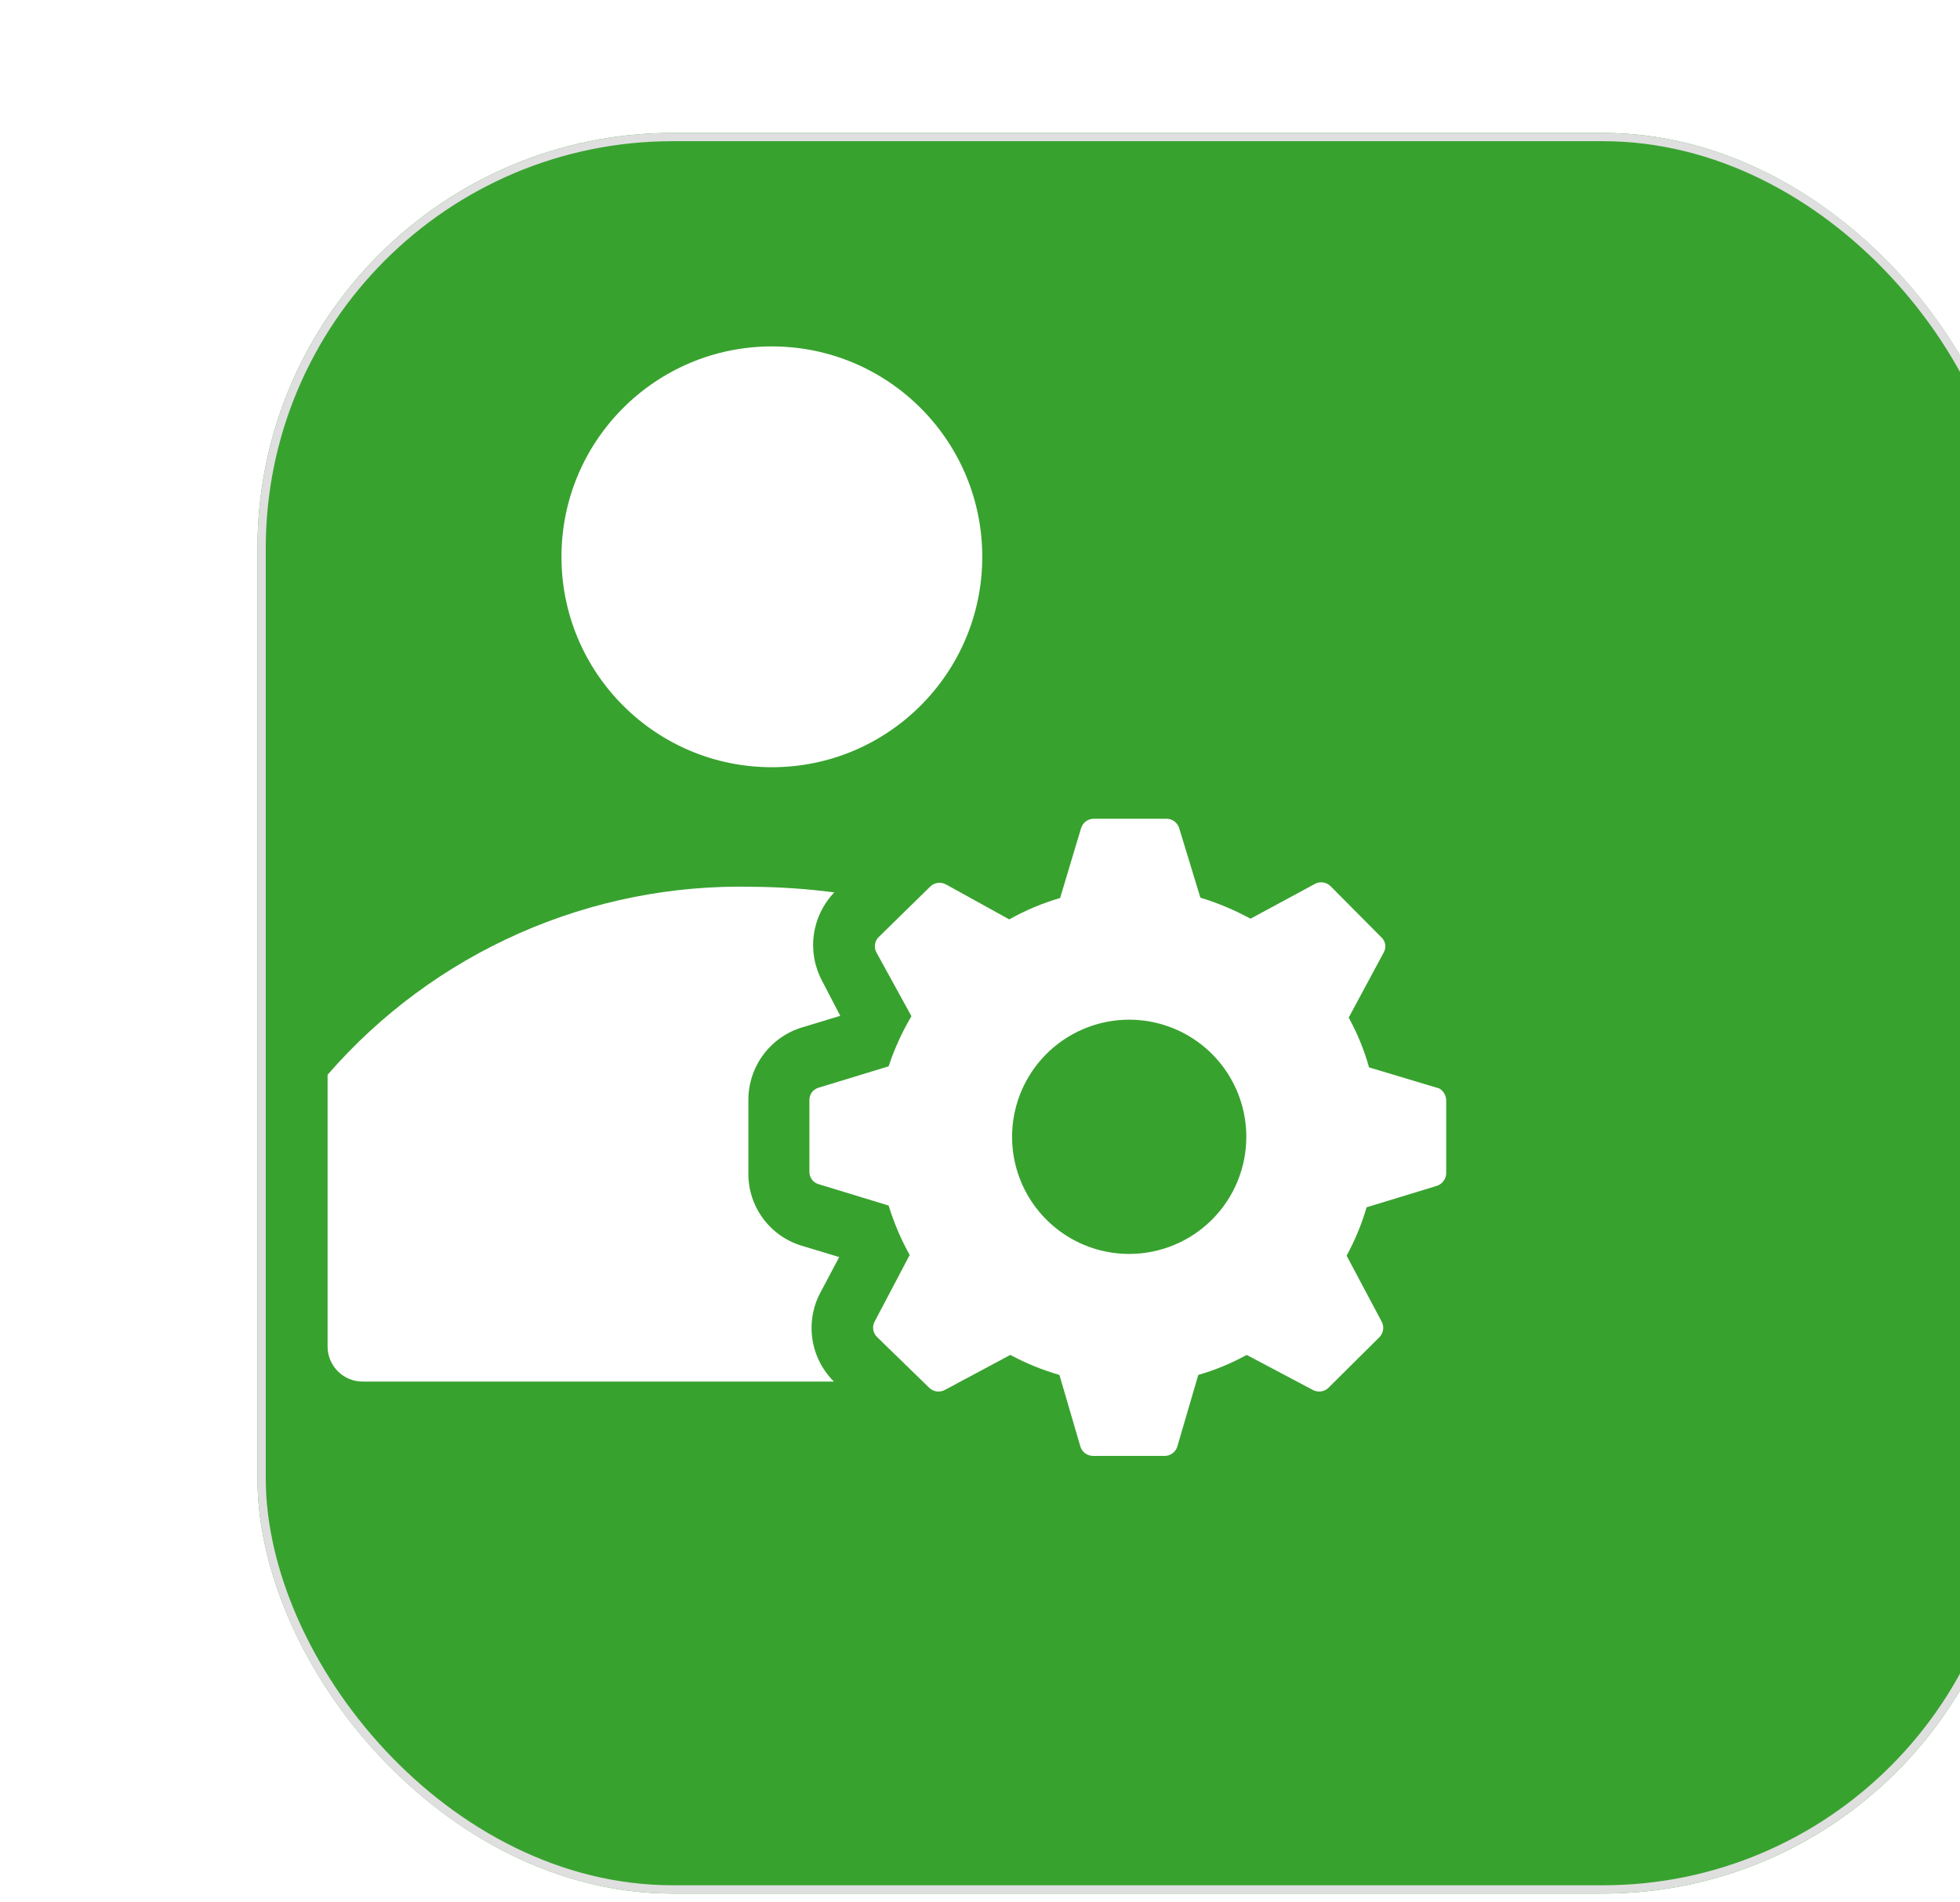 <?xml version="1.0" encoding="UTF-8"?> <svg xmlns="http://www.w3.org/2000/svg" width="236" height="229" viewBox="0 0 236 229" fill="none"><g filter="url(#filter0_dddd_198_191)"><rect x="1" y="2" width="212" height="212" rx="50" fill="#38A22F"></rect><rect x="1.5" y="2.5" width="211" height="211" rx="49.5" stroke="#DFDFDF"></rect></g><g clip-path="url(#clip0_198_191)"><path d="M92.94 92.378C106.931 92.378 118.273 81.036 118.273 67.044C118.273 53.053 106.931 41.711 92.94 41.711C78.949 41.711 67.606 53.053 67.606 67.044C67.606 81.036 78.949 92.378 92.94 92.378Z" fill="white"></path><path d="M100.413 166.351C99.018 164.971 98.107 163.176 97.818 161.235C97.529 159.294 97.876 157.311 98.809 155.584L101.047 151.362L96.444 149.969C94.568 149.381 92.934 148.198 91.791 146.598C90.648 144.997 90.058 143.068 90.111 141.102V132.447C90.108 130.49 90.734 128.583 91.897 127.009C93.06 125.435 94.699 124.277 96.571 123.707L101.173 122.313L98.978 118.091C98.073 116.388 97.728 114.442 97.994 112.532C98.259 110.621 99.121 108.843 100.455 107.451C97.207 107.025 93.936 106.8 90.66 106.776C80.984 106.548 71.377 108.458 62.524 112.37C53.671 116.282 45.791 122.099 39.444 129.407V162.129C39.444 163.249 39.889 164.323 40.681 165.114C41.473 165.906 42.547 166.351 43.667 166.351H100.413Z" fill="white"></path><path d="M173.289 131.053L164.845 128.52C164.26 126.435 163.438 124.423 162.396 122.525L166.618 114.671C166.781 114.38 166.841 114.042 166.787 113.712C166.734 113.382 166.57 113.08 166.323 112.856L160.2 106.691C159.965 106.462 159.664 106.31 159.339 106.257C159.014 106.205 158.681 106.253 158.385 106.396L150.574 110.618C148.651 109.573 146.628 108.725 144.536 108.085L141.96 99.64C141.847 99.329 141.64 99.06 141.368 98.871C141.096 98.682 140.772 98.582 140.44 98.585H131.658C131.329 98.594 131.01 98.704 130.746 98.9C130.482 99.097 130.284 99.37 130.18 99.682L127.647 108.127C125.514 108.747 123.46 109.612 121.525 110.702L113.883 106.48C113.585 106.322 113.246 106.262 112.913 106.307C112.579 106.353 112.269 106.502 112.025 106.733L105.818 112.813C105.574 113.049 105.413 113.358 105.359 113.693C105.306 114.028 105.363 114.371 105.523 114.671L109.745 122.356C108.614 124.263 107.693 126.287 107 128.393L98.556 130.969C98.237 131.061 97.956 131.256 97.758 131.523C97.56 131.79 97.454 132.114 97.458 132.447V141.102C97.454 141.435 97.56 141.759 97.758 142.026C97.956 142.293 98.237 142.488 98.556 142.58L107 145.156C107.633 147.224 108.482 149.219 109.534 151.109L105.311 159.131C105.152 159.431 105.095 159.774 105.148 160.11C105.202 160.445 105.363 160.753 105.607 160.989L111.898 167.111C112.142 167.343 112.453 167.492 112.786 167.537C113.12 167.583 113.459 167.522 113.756 167.365L121.651 163.142C123.53 164.153 125.512 164.96 127.563 165.549L130.096 174.205C130.202 174.524 130.406 174.802 130.679 174.999C130.952 175.196 131.279 175.302 131.616 175.302H140.271C140.601 175.293 140.919 175.183 141.183 174.986C141.448 174.79 141.645 174.517 141.749 174.205L144.283 165.549C146.309 164.967 148.263 164.16 150.109 163.142L158.089 167.365C158.386 167.522 158.726 167.583 159.059 167.537C159.392 167.492 159.703 167.343 159.947 167.111L166.111 160.989C166.343 160.745 166.492 160.434 166.538 160.101C166.583 159.768 166.523 159.428 166.365 159.131L162.143 151.193C163.153 149.344 163.959 147.39 164.549 145.367L172.994 142.791C173.311 142.689 173.59 142.493 173.793 142.229C173.997 141.966 174.116 141.646 174.134 141.313V132.573C174.144 132.267 174.071 131.964 173.922 131.696C173.773 131.429 173.555 131.206 173.289 131.053ZM136.007 150.982C133.216 150.991 130.485 150.171 128.161 148.626C125.836 147.082 124.022 144.882 122.948 142.306C121.874 139.73 121.589 136.893 122.128 134.155C122.668 131.417 124.008 128.9 125.978 126.923C127.949 124.947 130.461 123.6 133.198 123.052C135.935 122.504 138.772 122.781 141.352 123.847C143.931 124.913 146.136 126.721 147.687 129.041C149.239 131.361 150.067 134.089 150.067 136.88C150.067 140.613 148.587 144.193 145.951 146.837C143.316 149.48 139.74 150.971 136.007 150.982Z" fill="white"></path></g><defs><filter id="filter0_dddd_198_191" x="0" y="0" width="236" height="229" filterUnits="userSpaceOnUse" color-interpolation-filters="sRGB"><feFlood flood-opacity="0" result="BackgroundImageFix"></feFlood><feColorMatrix in="SourceAlpha" type="matrix" values="0 0 0 0 0 0 0 0 0 0 0 0 0 0 0 0 0 0 127 0" result="hardAlpha"></feColorMatrix><feOffset dx="1"></feOffset><feGaussianBlur stdDeviation="1"></feGaussianBlur><feColorMatrix type="matrix" values="0 0 0 0 0.043 0 0 0 0 0.294 0 0 0 0 0.024 0 0 0 0.1 0"></feColorMatrix><feBlend mode="normal" in2="BackgroundImageFix" result="effect1_dropShadow_198_191"></feBlend><feColorMatrix in="SourceAlpha" type="matrix" values="0 0 0 0 0 0 0 0 0 0 0 0 0 0 0 0 0 0 127 0" result="hardAlpha"></feColorMatrix><feOffset dx="4" dy="2"></feOffset><feGaussianBlur stdDeviation="2"></feGaussianBlur><feColorMatrix type="matrix" values="0 0 0 0 0.043 0 0 0 0 0.294 0 0 0 0 0.024 0 0 0 0.09 0"></feColorMatrix><feBlend mode="normal" in2="effect1_dropShadow_198_191" result="effect2_dropShadow_198_191"></feBlend><feColorMatrix in="SourceAlpha" type="matrix" values="0 0 0 0 0 0 0 0 0 0 0 0 0 0 0 0 0 0 127 0" result="hardAlpha"></feColorMatrix><feOffset dx="9" dy="4"></feOffset><feGaussianBlur stdDeviation="3"></feGaussianBlur><feColorMatrix type="matrix" values="0 0 0 0 0.043 0 0 0 0 0.294 0 0 0 0 0.024 0 0 0 0.05 0"></feColorMatrix><feBlend mode="normal" in2="effect2_dropShadow_198_191" result="effect3_dropShadow_198_191"></feBlend><feColorMatrix in="SourceAlpha" type="matrix" values="0 0 0 0 0 0 0 0 0 0 0 0 0 0 0 0 0 0 127 0" result="hardAlpha"></feColorMatrix><feOffset dx="16" dy="8"></feOffset><feGaussianBlur stdDeviation="3.5"></feGaussianBlur><feColorMatrix type="matrix" values="0 0 0 0 0.043 0 0 0 0 0.294 0 0 0 0 0.024 0 0 0 0.01 0"></feColorMatrix><feBlend mode="normal" in2="effect3_dropShadow_198_191" result="effect4_dropShadow_198_191"></feBlend><feBlend mode="normal" in="SourceGraphic" in2="effect4_dropShadow_198_191" result="shape"></feBlend></filter><clipPath id="clip0_198_191"><rect width="152" height="152" fill="white" transform="translate(31 32)"></rect></clipPath></defs></svg> 